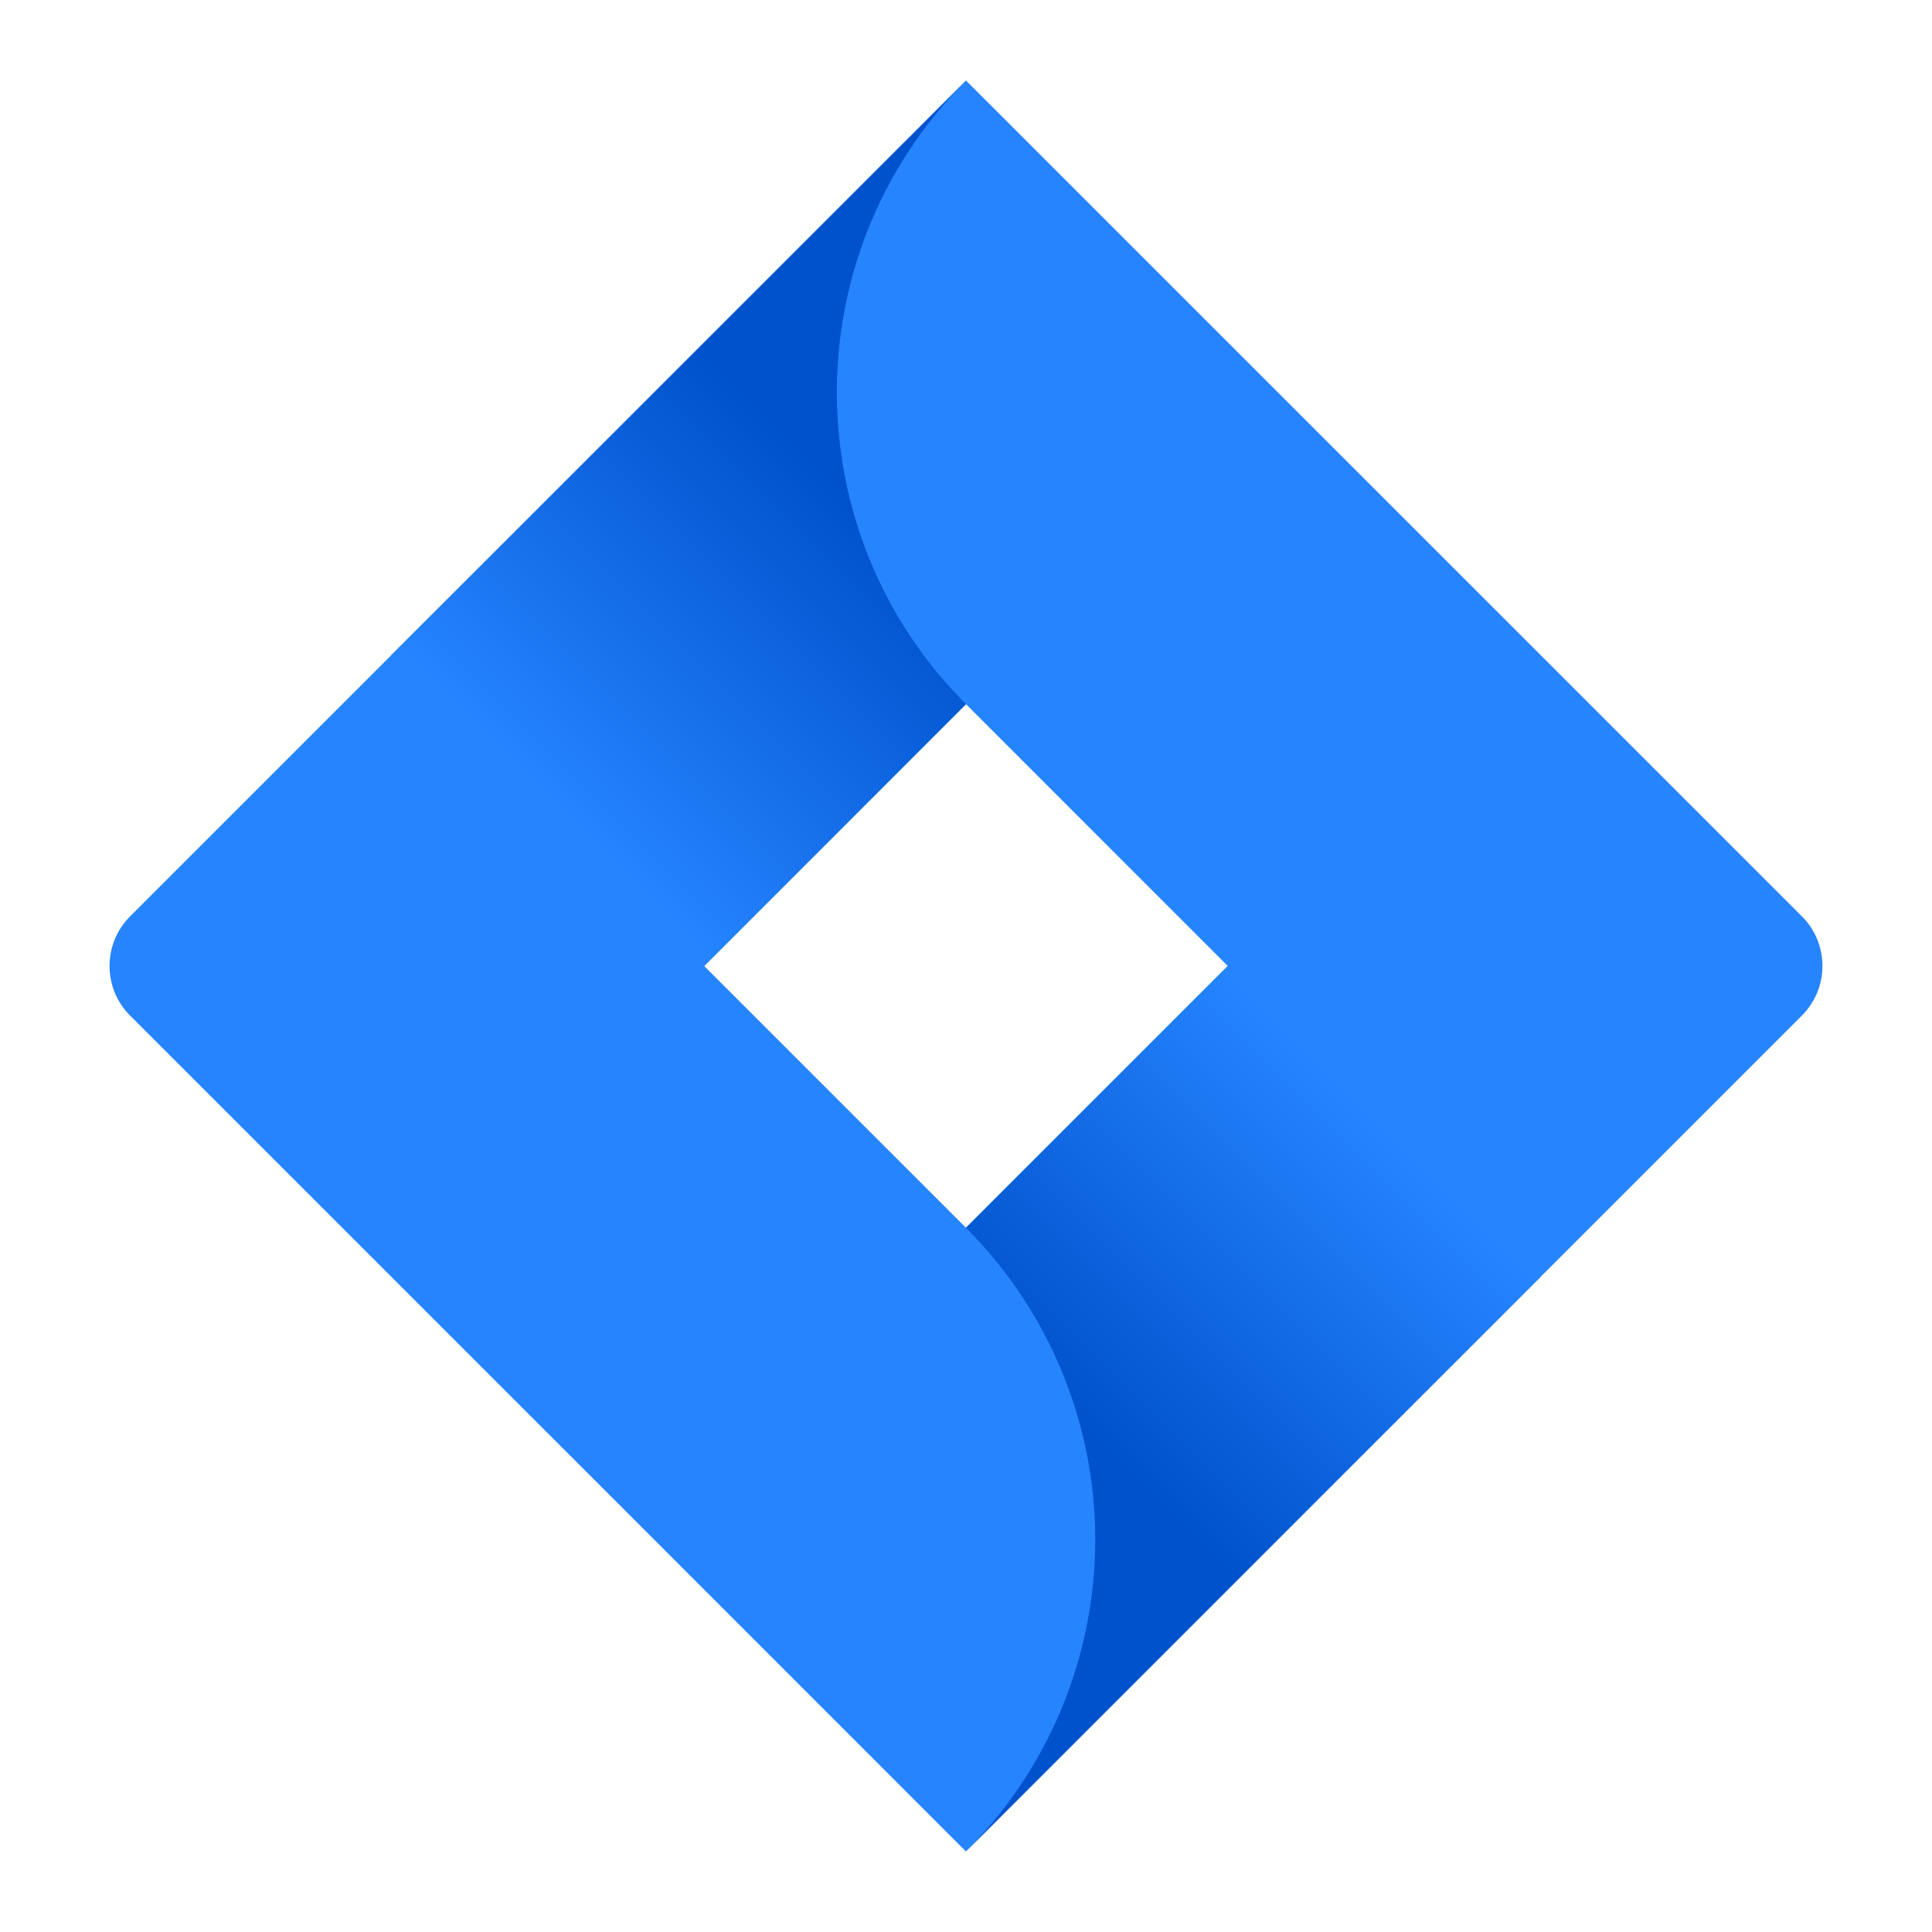 <?xml version="1.0" encoding="UTF-8"?>
<svg xmlns="http://www.w3.org/2000/svg" xmlns:xlink="http://www.w3.org/1999/xlink" id="Layer_1" viewBox="0 0 48 48">
  <defs>
    <linearGradient id="linear-gradient" x1="157.002" y1="-225.671" x2="152.724" y2="-229.948" gradientTransform="translate(-252.119 -380.315) scale(1.741 -1.741)" gradientUnits="userSpaceOnUse">
      <stop offset="0" stop-color="#0052cc"></stop>
      <stop offset="1" stop-color="#2684ff"></stop>
    </linearGradient>
    <linearGradient id="linear-gradient-2" x1="160.261" y1="-238.784" x2="164.531" y2="-234.514" xlink:href="#linear-gradient"></linearGradient>
  </defs>
  <path id="path8005" d="m44.769,22.768L25.834,3.834l-1.835-1.834L3.231,22.768c-.679.681-.679,1.783,0,2.462l13.022,13.021,7.746,7.748,20.77-20.77c.679-.679.679-1.781,0-2.462Zm-20.77,7.735l-6.504-6.503,6.504-6.506,6.505,6.506-6.505,6.503Z" fill="#2684ff"></path>
  <path id="path8015" d="m23.999,17.495c-4.258-4.26-4.28-11.159-.045-15.444l-14.235,14.23,7.748,7.748,6.532-6.534Z" fill="url(#linear-gradient)"></path>
  <path id="path8025" d="m30.522,23.982l-6.523,6.522c2.056,2.054,3.212,4.842,3.212,7.748s-1.156,5.692-3.212,7.748l14.27-14.27s-7.746-7.748-7.746-7.748Z" fill="url(#linear-gradient-2)"></path>
</svg>
